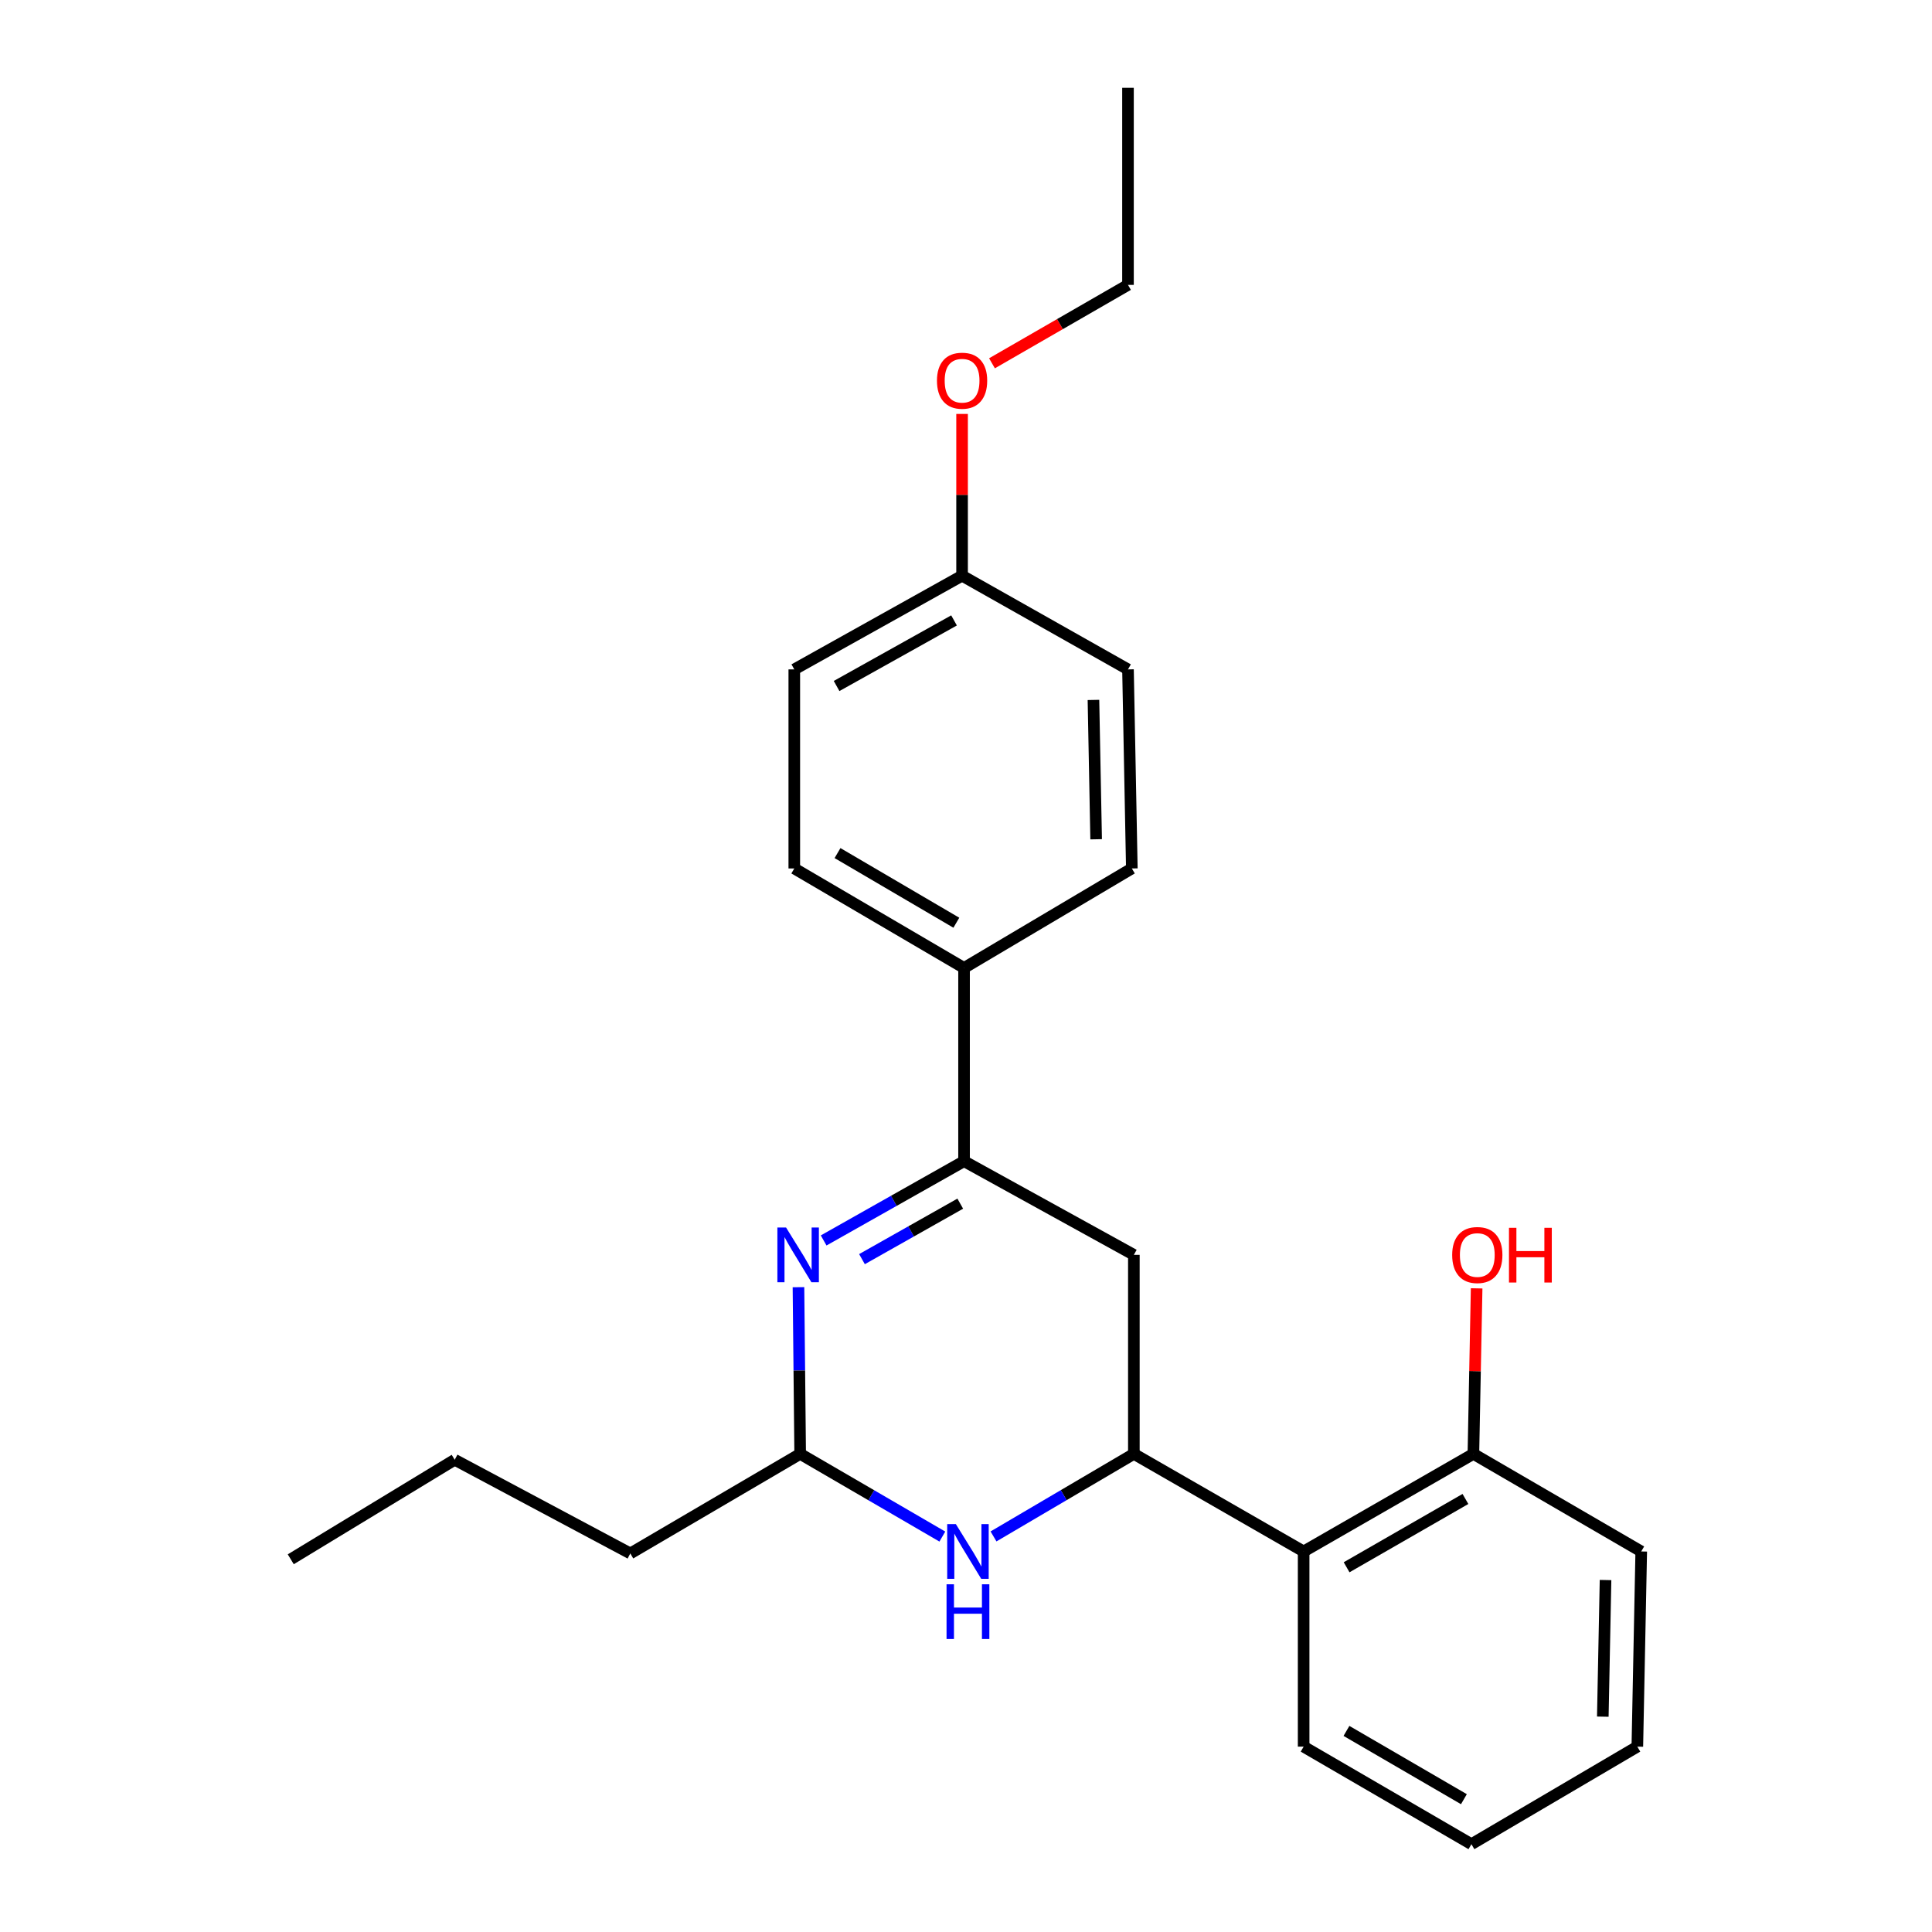 <?xml version='1.0' encoding='iso-8859-1'?>
<svg version='1.1' baseProfile='full'
              xmlns='http://www.w3.org/2000/svg'
                      xmlns:rdkit='http://www.rdkit.org/xml'
                      xmlns:xlink='http://www.w3.org/1999/xlink'
                  xml:space='preserve'
width='1000px' height='1000px' viewBox='0 0 1000 1000'>
<!-- END OF HEADER -->
<rect style='opacity:1.0;fill:#FFFFFF;stroke:none' width='1000' height='1000' x='0' y='0'> </rect>
<path class='bond-1' d='M 426.32,642.056 L 462.655,621.54' style='fill:none;fill-rule:evenodd;stroke:#0000FF;stroke-width:6px;stroke-linecap:butt;stroke-linejoin:miter;stroke-opacity:1' />
<path class='bond-1' d='M 462.655,621.54 L 498.99,601.025' style='fill:none;fill-rule:evenodd;stroke:#000000;stroke-width:6px;stroke-linecap:butt;stroke-linejoin:miter;stroke-opacity:1' />
<path class='bond-1' d='M 446.158,651.731 L 471.593,637.37' style='fill:none;fill-rule:evenodd;stroke:#0000FF;stroke-width:6px;stroke-linecap:butt;stroke-linejoin:miter;stroke-opacity:1' />
<path class='bond-1' d='M 471.593,637.37 L 497.028,623.009' style='fill:none;fill-rule:evenodd;stroke:#000000;stroke-width:6px;stroke-linecap:butt;stroke-linejoin:miter;stroke-opacity:1' />
<path class='bond-5' d='M 413.285,666.248 L 413.725,709.387' style='fill:none;fill-rule:evenodd;stroke:#0000FF;stroke-width:6px;stroke-linecap:butt;stroke-linejoin:miter;stroke-opacity:1' />
<path class='bond-5' d='M 413.725,709.387 L 414.165,752.526' style='fill:none;fill-rule:evenodd;stroke:#000000;stroke-width:6px;stroke-linecap:butt;stroke-linejoin:miter;stroke-opacity:1' />
<path class='bond-0' d='M 586.885,752.526 L 550.563,773.889' style='fill:none;fill-rule:evenodd;stroke:#000000;stroke-width:6px;stroke-linecap:butt;stroke-linejoin:miter;stroke-opacity:1' />
<path class='bond-0' d='M 550.563,773.889 L 514.241,795.252' style='fill:none;fill-rule:evenodd;stroke:#0000FF;stroke-width:6px;stroke-linecap:butt;stroke-linejoin:miter;stroke-opacity:1' />
<path class='bond-4' d='M 586.885,752.526 L 674.761,803.034' style='fill:none;fill-rule:evenodd;stroke:#000000;stroke-width:6px;stroke-linecap:butt;stroke-linejoin:miter;stroke-opacity:1' />
<path class='bond-24' d='M 586.885,752.526 L 586.885,649.512' style='fill:none;fill-rule:evenodd;stroke:#000000;stroke-width:6px;stroke-linecap:butt;stroke-linejoin:miter;stroke-opacity:1' />
<path class='bond-3' d='M 498.99,601.025 L 586.885,649.512' style='fill:none;fill-rule:evenodd;stroke:#000000;stroke-width:6px;stroke-linecap:butt;stroke-linejoin:miter;stroke-opacity:1' />
<path class='bond-6' d='M 498.99,601.025 L 498.99,501.01' style='fill:none;fill-rule:evenodd;stroke:#000000;stroke-width:6px;stroke-linecap:butt;stroke-linejoin:miter;stroke-opacity:1' />
<path class='bond-2' d='M 487.758,795.327 L 450.962,773.927' style='fill:none;fill-rule:evenodd;stroke:#0000FF;stroke-width:6px;stroke-linecap:butt;stroke-linejoin:miter;stroke-opacity:1' />
<path class='bond-2' d='M 450.962,773.927 L 414.165,752.526' style='fill:none;fill-rule:evenodd;stroke:#000000;stroke-width:6px;stroke-linecap:butt;stroke-linejoin:miter;stroke-opacity:1' />
<path class='bond-7' d='M 674.761,803.034 L 762.626,752.526' style='fill:none;fill-rule:evenodd;stroke:#000000;stroke-width:6px;stroke-linecap:butt;stroke-linejoin:miter;stroke-opacity:1' />
<path class='bond-7' d='M 697,811.218 L 758.506,775.863' style='fill:none;fill-rule:evenodd;stroke:#000000;stroke-width:6px;stroke-linecap:butt;stroke-linejoin:miter;stroke-opacity:1' />
<path class='bond-14' d='M 674.761,803.034 L 674.761,904.058' style='fill:none;fill-rule:evenodd;stroke:#000000;stroke-width:6px;stroke-linecap:butt;stroke-linejoin:miter;stroke-opacity:1' />
<path class='bond-16' d='M 414.165,752.526 L 326.249,804.064' style='fill:none;fill-rule:evenodd;stroke:#000000;stroke-width:6px;stroke-linecap:butt;stroke-linejoin:miter;stroke-opacity:1' />
<path class='bond-8' d='M 498.99,501.01 L 411.125,449.513' style='fill:none;fill-rule:evenodd;stroke:#000000;stroke-width:6px;stroke-linecap:butt;stroke-linejoin:miter;stroke-opacity:1' />
<path class='bond-8' d='M 495.002,477.602 L 433.497,441.554' style='fill:none;fill-rule:evenodd;stroke:#000000;stroke-width:6px;stroke-linecap:butt;stroke-linejoin:miter;stroke-opacity:1' />
<path class='bond-9' d='M 498.99,501.01 L 585.835,449.513' style='fill:none;fill-rule:evenodd;stroke:#000000;stroke-width:6px;stroke-linecap:butt;stroke-linejoin:miter;stroke-opacity:1' />
<path class='bond-13' d='M 762.626,752.526 L 763.466,709.687' style='fill:none;fill-rule:evenodd;stroke:#000000;stroke-width:6px;stroke-linecap:butt;stroke-linejoin:miter;stroke-opacity:1' />
<path class='bond-13' d='M 763.466,709.687 L 764.306,666.848' style='fill:none;fill-rule:evenodd;stroke:#FF0000;stroke-width:6px;stroke-linecap:butt;stroke-linejoin:miter;stroke-opacity:1' />
<path class='bond-17' d='M 762.626,752.526 L 849.501,803.034' style='fill:none;fill-rule:evenodd;stroke:#000000;stroke-width:6px;stroke-linecap:butt;stroke-linejoin:miter;stroke-opacity:1' />
<path class='bond-11' d='M 411.125,449.513 L 411.125,346.478' style='fill:none;fill-rule:evenodd;stroke:#000000;stroke-width:6px;stroke-linecap:butt;stroke-linejoin:miter;stroke-opacity:1' />
<path class='bond-12' d='M 585.835,449.513 L 583.846,346.478' style='fill:none;fill-rule:evenodd;stroke:#000000;stroke-width:6px;stroke-linecap:butt;stroke-linejoin:miter;stroke-opacity:1' />
<path class='bond-12' d='M 567.361,434.409 L 565.968,362.285' style='fill:none;fill-rule:evenodd;stroke:#000000;stroke-width:6px;stroke-linecap:butt;stroke-linejoin:miter;stroke-opacity:1' />
<path class='bond-10' d='M 497.97,297.981 L 583.846,346.478' style='fill:none;fill-rule:evenodd;stroke:#000000;stroke-width:6px;stroke-linecap:butt;stroke-linejoin:miter;stroke-opacity:1' />
<path class='bond-15' d='M 497.97,297.981 L 497.97,256.116' style='fill:none;fill-rule:evenodd;stroke:#000000;stroke-width:6px;stroke-linecap:butt;stroke-linejoin:miter;stroke-opacity:1' />
<path class='bond-15' d='M 497.97,256.116 L 497.97,214.252' style='fill:none;fill-rule:evenodd;stroke:#FF0000;stroke-width:6px;stroke-linecap:butt;stroke-linejoin:miter;stroke-opacity:1' />
<path class='bond-25' d='M 497.97,297.981 L 411.125,346.478' style='fill:none;fill-rule:evenodd;stroke:#000000;stroke-width:6px;stroke-linecap:butt;stroke-linejoin:miter;stroke-opacity:1' />
<path class='bond-25' d='M 493.807,321.127 L 433.015,355.076' style='fill:none;fill-rule:evenodd;stroke:#000000;stroke-width:6px;stroke-linecap:butt;stroke-linejoin:miter;stroke-opacity:1' />
<path class='bond-20' d='M 674.761,904.058 L 761.606,954.545' style='fill:none;fill-rule:evenodd;stroke:#000000;stroke-width:6px;stroke-linecap:butt;stroke-linejoin:miter;stroke-opacity:1' />
<path class='bond-20' d='M 696.924,895.915 L 757.716,931.256' style='fill:none;fill-rule:evenodd;stroke:#000000;stroke-width:6px;stroke-linecap:butt;stroke-linejoin:miter;stroke-opacity:1' />
<path class='bond-18' d='M 513.448,188.043 L 548.647,167.751' style='fill:none;fill-rule:evenodd;stroke:#FF0000;stroke-width:6px;stroke-linecap:butt;stroke-linejoin:miter;stroke-opacity:1' />
<path class='bond-18' d='M 548.647,167.751 L 583.846,147.459' style='fill:none;fill-rule:evenodd;stroke:#000000;stroke-width:6px;stroke-linecap:butt;stroke-linejoin:miter;stroke-opacity:1' />
<path class='bond-19' d='M 326.249,804.064 L 235.354,755.566' style='fill:none;fill-rule:evenodd;stroke:#000000;stroke-width:6px;stroke-linecap:butt;stroke-linejoin:miter;stroke-opacity:1' />
<path class='bond-26' d='M 849.501,803.034 L 847.481,904.058' style='fill:none;fill-rule:evenodd;stroke:#000000;stroke-width:6px;stroke-linecap:butt;stroke-linejoin:miter;stroke-opacity:1' />
<path class='bond-26' d='M 831.023,817.824 L 829.609,888.541' style='fill:none;fill-rule:evenodd;stroke:#000000;stroke-width:6px;stroke-linecap:butt;stroke-linejoin:miter;stroke-opacity:1' />
<path class='bond-21' d='M 583.846,147.459 L 583.846,45.455' style='fill:none;fill-rule:evenodd;stroke:#000000;stroke-width:6px;stroke-linecap:butt;stroke-linejoin:miter;stroke-opacity:1' />
<path class='bond-22' d='M 235.354,755.566 L 150.499,807.084' style='fill:none;fill-rule:evenodd;stroke:#000000;stroke-width:6px;stroke-linecap:butt;stroke-linejoin:miter;stroke-opacity:1' />
<path class='bond-23' d='M 761.606,954.545 L 847.481,904.058' style='fill:none;fill-rule:evenodd;stroke:#000000;stroke-width:6px;stroke-linecap:butt;stroke-linejoin:miter;stroke-opacity:1' />
<path  class='atom-0' d='M 406.855 635.352
L 416.135 650.352
Q 417.055 651.832, 418.535 654.512
Q 420.015 657.192, 420.095 657.352
L 420.095 635.352
L 423.855 635.352
L 423.855 663.672
L 419.975 663.672
L 410.015 647.272
Q 408.855 645.352, 407.615 643.152
Q 406.415 640.952, 406.055 640.272
L 406.055 663.672
L 402.375 663.672
L 402.375 635.352
L 406.855 635.352
' fill='#0000FF'/>
<path  class='atom-3' d='M 494.75 788.874
L 504.03 803.874
Q 504.95 805.354, 506.43 808.034
Q 507.91 810.714, 507.99 810.874
L 507.99 788.874
L 511.75 788.874
L 511.75 817.194
L 507.87 817.194
L 497.91 800.794
Q 496.75 798.874, 495.51 796.674
Q 494.31 794.474, 493.95 793.794
L 493.95 817.194
L 490.27 817.194
L 490.27 788.874
L 494.75 788.874
' fill='#0000FF'/>
<path  class='atom-3' d='M 489.93 820.026
L 493.77 820.026
L 493.77 832.066
L 508.25 832.066
L 508.25 820.026
L 512.09 820.026
L 512.09 848.346
L 508.25 848.346
L 508.25 835.266
L 493.77 835.266
L 493.77 848.346
L 489.93 848.346
L 489.93 820.026
' fill='#0000FF'/>
<path  class='atom-14' d='M 751.646 649.592
Q 751.646 642.792, 755.006 638.992
Q 758.366 635.192, 764.646 635.192
Q 770.926 635.192, 774.286 638.992
Q 777.646 642.792, 777.646 649.592
Q 777.646 656.472, 774.246 660.392
Q 770.846 664.272, 764.646 664.272
Q 758.406 664.272, 755.006 660.392
Q 751.646 656.512, 751.646 649.592
M 764.646 661.072
Q 768.966 661.072, 771.286 658.192
Q 773.646 655.272, 773.646 649.592
Q 773.646 644.032, 771.286 641.232
Q 768.966 638.392, 764.646 638.392
Q 760.326 638.392, 757.966 641.192
Q 755.646 643.992, 755.646 649.592
Q 755.646 655.312, 757.966 658.192
Q 760.326 661.072, 764.646 661.072
' fill='#FF0000'/>
<path  class='atom-14' d='M 781.046 635.512
L 784.886 635.512
L 784.886 647.552
L 799.366 647.552
L 799.366 635.512
L 803.206 635.512
L 803.206 663.832
L 799.366 663.832
L 799.366 650.752
L 784.886 650.752
L 784.886 663.832
L 781.046 663.832
L 781.046 635.512
' fill='#FF0000'/>
<path  class='atom-16' d='M 484.97 197.046
Q 484.97 190.246, 488.33 186.446
Q 491.69 182.646, 497.97 182.646
Q 504.25 182.646, 507.61 186.446
Q 510.97 190.246, 510.97 197.046
Q 510.97 203.926, 507.57 207.846
Q 504.17 211.726, 497.97 211.726
Q 491.73 211.726, 488.33 207.846
Q 484.97 203.966, 484.97 197.046
M 497.97 208.526
Q 502.29 208.526, 504.61 205.646
Q 506.97 202.726, 506.97 197.046
Q 506.97 191.486, 504.61 188.686
Q 502.29 185.846, 497.97 185.846
Q 493.65 185.846, 491.29 188.646
Q 488.97 191.446, 488.97 197.046
Q 488.97 202.766, 491.29 205.646
Q 493.65 208.526, 497.97 208.526
' fill='#FF0000'/>
</svg>
